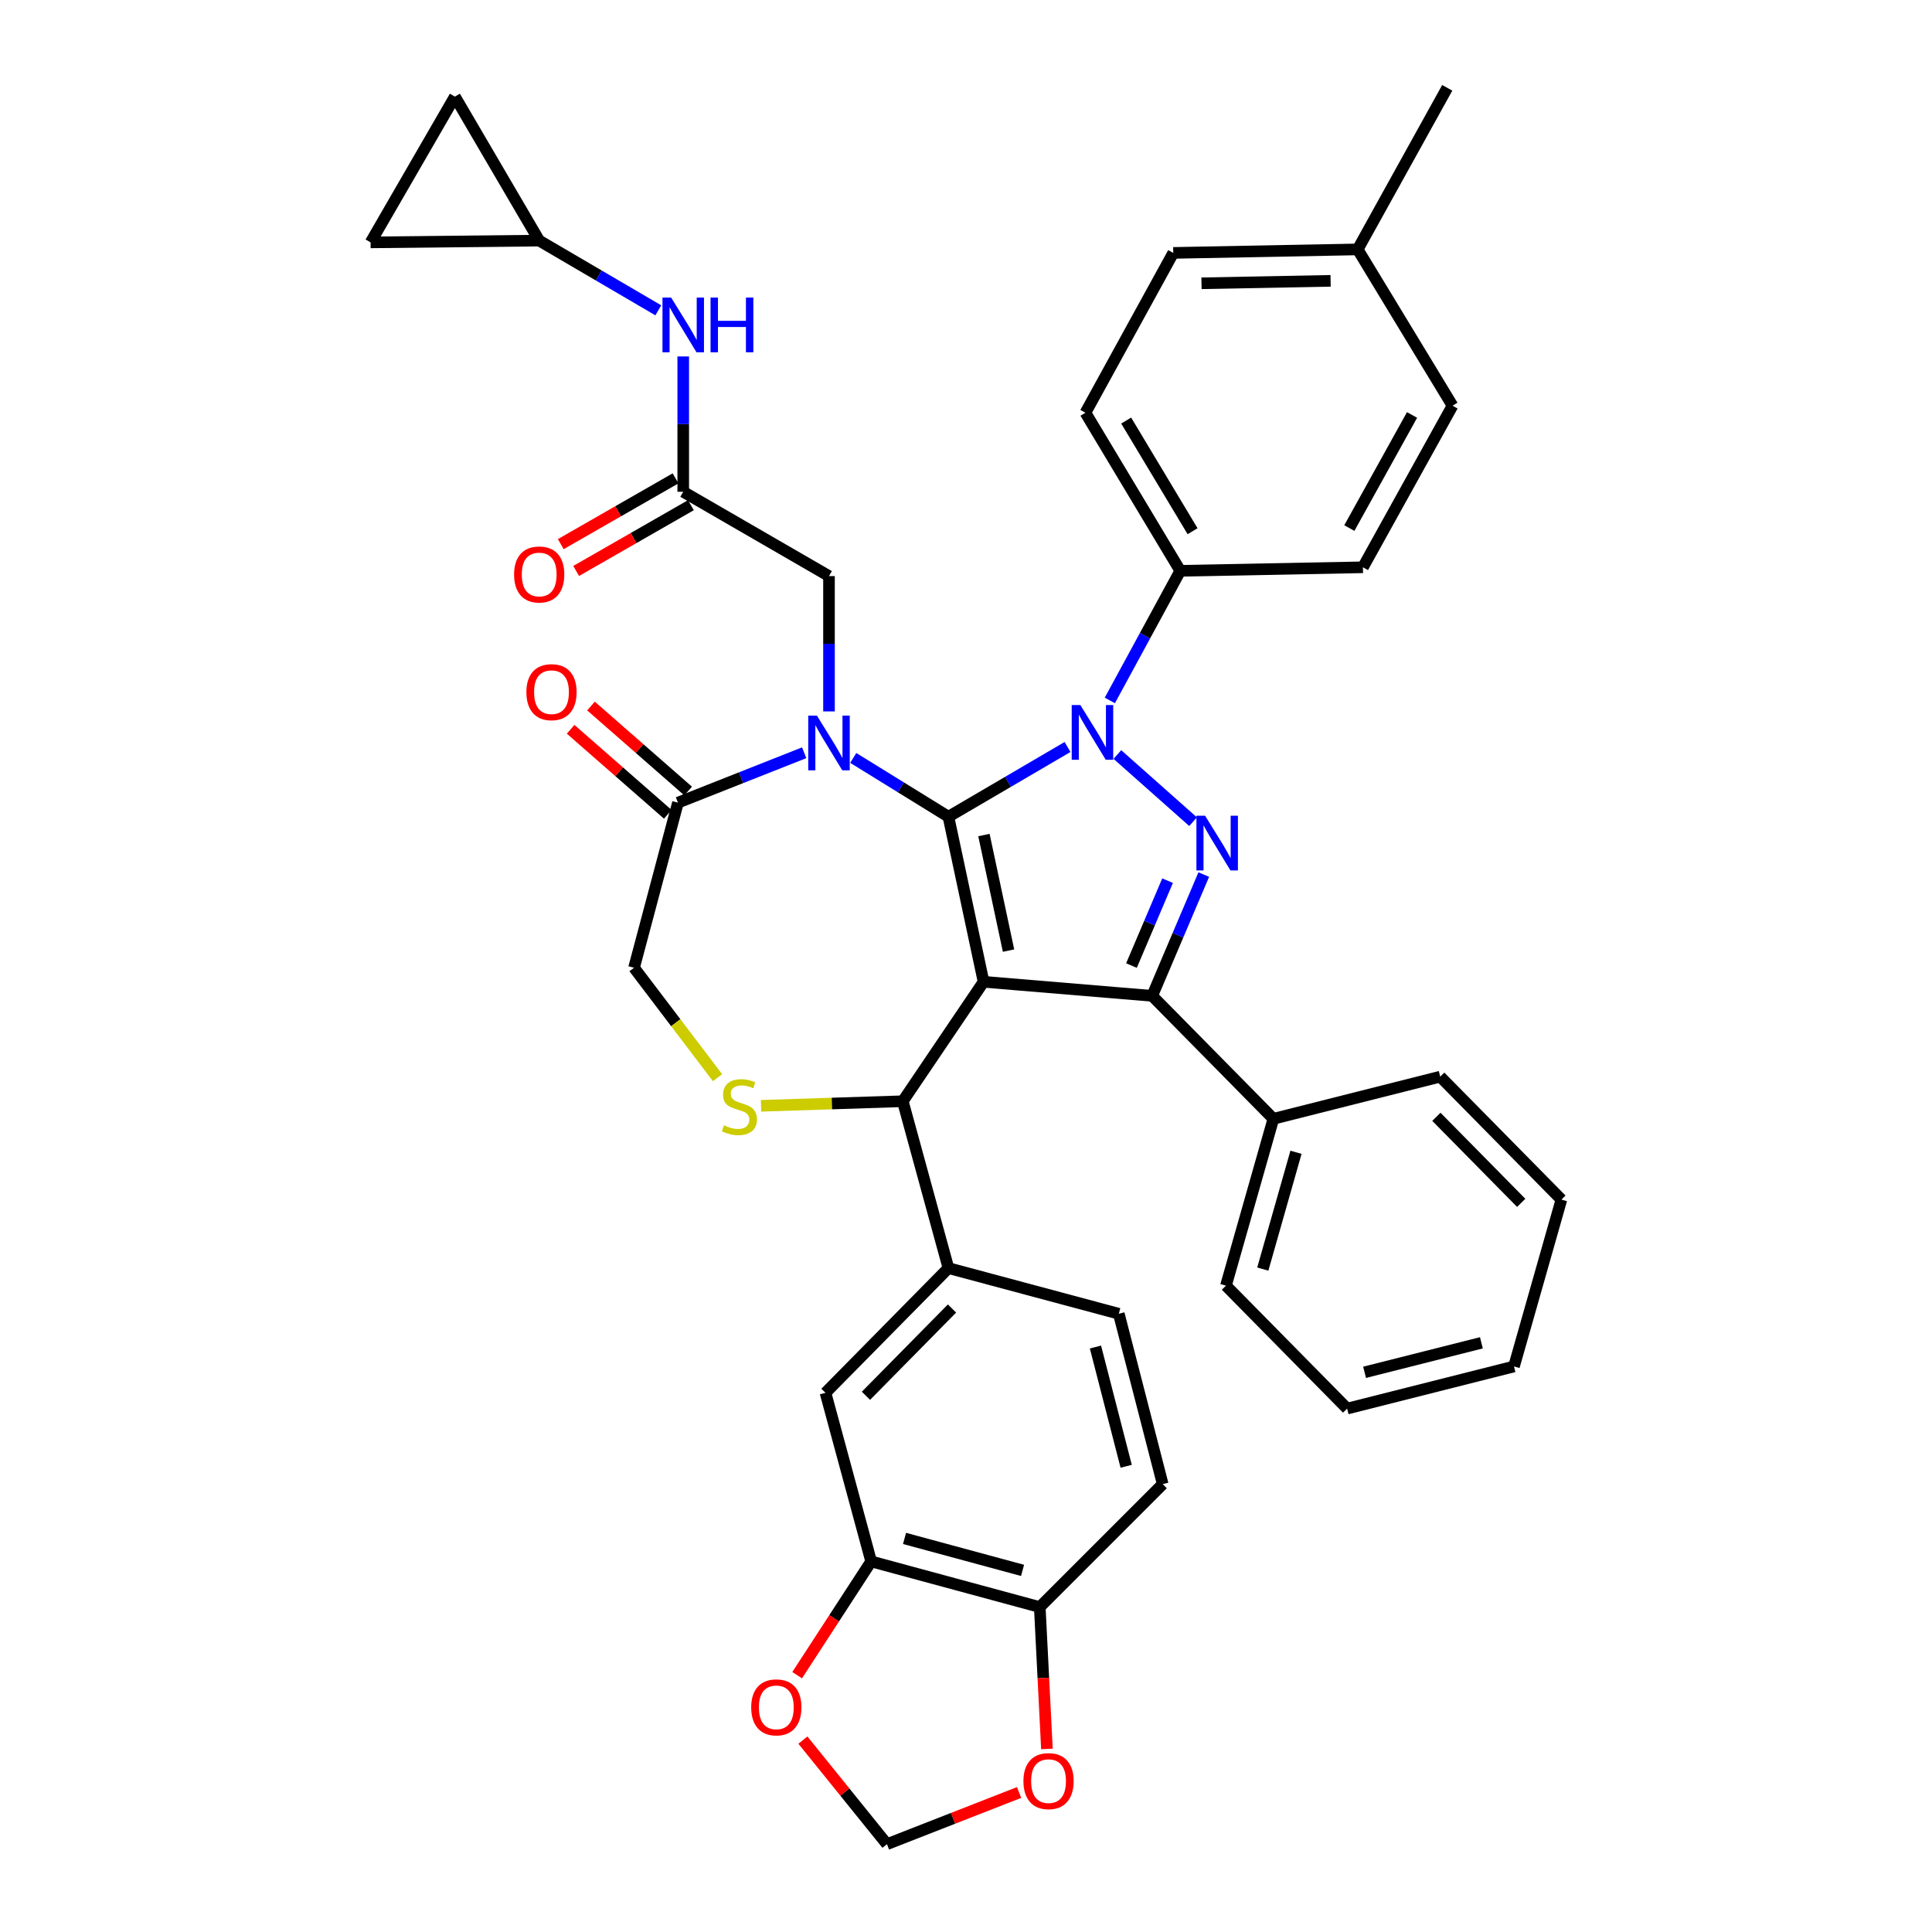 <?xml version='1.0' encoding='iso-8859-1'?>
<svg version='1.1' baseProfile='full'
              xmlns='http://www.w3.org/2000/svg'
                      xmlns:rdkit='http://www.rdkit.org/xml'
                      xmlns:xlink='http://www.w3.org/1999/xlink'
                  xml:space='preserve'
width='1000px' height='1000px' viewBox='0 0 1000 1000'>
<!-- END OF HEADER -->
<rect style='opacity:1.0;fill:#FFFFFF;stroke:none' width='1000' height='1000' x='0' y='0'> </rect>
<path class='bond-0' d='M 353.638,254.543 L 353.638,219.52' style='fill:none;fill-rule:evenodd;stroke:#000000;stroke-width:6px;stroke-linecap:butt;stroke-linejoin:miter;stroke-opacity:1' />
<path class='bond-0' d='M 353.638,219.52 L 353.638,184.498' style='fill:none;fill-rule:evenodd;stroke:#0000FF;stroke-width:6px;stroke-linecap:butt;stroke-linejoin:miter;stroke-opacity:1' />
<path class='bond-1' d='M 349.66,247.601 L 319.959,264.623' style='fill:none;fill-rule:evenodd;stroke:#000000;stroke-width:6px;stroke-linecap:butt;stroke-linejoin:miter;stroke-opacity:1' />
<path class='bond-1' d='M 319.959,264.623 L 290.258,281.645' style='fill:none;fill-rule:evenodd;stroke:#FF0000;stroke-width:6px;stroke-linecap:butt;stroke-linejoin:miter;stroke-opacity:1' />
<path class='bond-1' d='M 357.616,261.485 L 327.915,278.506' style='fill:none;fill-rule:evenodd;stroke:#000000;stroke-width:6px;stroke-linecap:butt;stroke-linejoin:miter;stroke-opacity:1' />
<path class='bond-1' d='M 327.915,278.506 L 298.214,295.528' style='fill:none;fill-rule:evenodd;stroke:#FF0000;stroke-width:6px;stroke-linecap:butt;stroke-linejoin:miter;stroke-opacity:1' />
<path class='bond-2' d='M 353.638,254.543 L 429.086,298.183' style='fill:none;fill-rule:evenodd;stroke:#000000;stroke-width:6px;stroke-linecap:butt;stroke-linejoin:miter;stroke-opacity:1' />
<path class='bond-3' d='M 279.088,124.538 L 191.817,125.454' style='fill:none;fill-rule:evenodd;stroke:#000000;stroke-width:6px;stroke-linecap:butt;stroke-linejoin:miter;stroke-opacity:1' />
<path class='bond-4' d='M 279.088,124.538 L 235.448,49.997' style='fill:none;fill-rule:evenodd;stroke:#000000;stroke-width:6px;stroke-linecap:butt;stroke-linejoin:miter;stroke-opacity:1' />
<path class='bond-5' d='M 279.088,124.538 L 309.913,142.583' style='fill:none;fill-rule:evenodd;stroke:#000000;stroke-width:6px;stroke-linecap:butt;stroke-linejoin:miter;stroke-opacity:1' />
<path class='bond-5' d='M 309.913,142.583 L 340.738,160.627' style='fill:none;fill-rule:evenodd;stroke:#0000FF;stroke-width:6px;stroke-linecap:butt;stroke-linejoin:miter;stroke-opacity:1' />
<path class='bond-6' d='M 191.817,125.454 L 235.448,49.997' style='fill:none;fill-rule:evenodd;stroke:#000000;stroke-width:6px;stroke-linecap:butt;stroke-linejoin:miter;stroke-opacity:1' />
<path class='bond-7' d='M 574.445,362.55 L 592.677,329.002' style='fill:none;fill-rule:evenodd;stroke:#0000FF;stroke-width:6px;stroke-linecap:butt;stroke-linejoin:miter;stroke-opacity:1' />
<path class='bond-7' d='M 592.677,329.002 L 610.909,295.454' style='fill:none;fill-rule:evenodd;stroke:#000000;stroke-width:6px;stroke-linecap:butt;stroke-linejoin:miter;stroke-opacity:1' />
<path class='bond-8' d='M 552.556,386.641 L 521.731,404.685' style='fill:none;fill-rule:evenodd;stroke:#0000FF;stroke-width:6px;stroke-linecap:butt;stroke-linejoin:miter;stroke-opacity:1' />
<path class='bond-8' d='M 521.731,404.685 L 490.906,422.73' style='fill:none;fill-rule:evenodd;stroke:#000000;stroke-width:6px;stroke-linecap:butt;stroke-linejoin:miter;stroke-opacity:1' />
<path class='bond-9' d='M 578.353,390.534 L 617.538,425.305' style='fill:none;fill-rule:evenodd;stroke:#0000FF;stroke-width:6px;stroke-linecap:butt;stroke-linejoin:miter;stroke-opacity:1' />
<path class='bond-10' d='M 596.366,515.451 L 659.092,579.093' style='fill:none;fill-rule:evenodd;stroke:#000000;stroke-width:6px;stroke-linecap:butt;stroke-linejoin:miter;stroke-opacity:1' />
<path class='bond-11' d='M 596.366,515.451 L 509.094,508.179' style='fill:none;fill-rule:evenodd;stroke:#000000;stroke-width:6px;stroke-linecap:butt;stroke-linejoin:miter;stroke-opacity:1' />
<path class='bond-12' d='M 596.366,515.451 L 609.717,484.063' style='fill:none;fill-rule:evenodd;stroke:#000000;stroke-width:6px;stroke-linecap:butt;stroke-linejoin:miter;stroke-opacity:1' />
<path class='bond-12' d='M 609.717,484.063 L 623.068,452.675' style='fill:none;fill-rule:evenodd;stroke:#0000FF;stroke-width:6px;stroke-linecap:butt;stroke-linejoin:miter;stroke-opacity:1' />
<path class='bond-12' d='M 585.646,499.771 L 594.992,477.799' style='fill:none;fill-rule:evenodd;stroke:#000000;stroke-width:6px;stroke-linecap:butt;stroke-linejoin:miter;stroke-opacity:1' />
<path class='bond-12' d='M 594.992,477.799 L 604.338,455.828' style='fill:none;fill-rule:evenodd;stroke:#0000FF;stroke-width:6px;stroke-linecap:butt;stroke-linejoin:miter;stroke-opacity:1' />
<path class='bond-13' d='M 509.094,508.179 L 490.906,422.73' style='fill:none;fill-rule:evenodd;stroke:#000000;stroke-width:6px;stroke-linecap:butt;stroke-linejoin:miter;stroke-opacity:1' />
<path class='bond-13' d='M 522.017,492.03 L 509.285,432.216' style='fill:none;fill-rule:evenodd;stroke:#000000;stroke-width:6px;stroke-linecap:butt;stroke-linejoin:miter;stroke-opacity:1' />
<path class='bond-14' d='M 509.094,508.179 L 467.277,569.998' style='fill:none;fill-rule:evenodd;stroke:#000000;stroke-width:6px;stroke-linecap:butt;stroke-linejoin:miter;stroke-opacity:1' />
<path class='bond-15' d='M 490.906,422.73 L 466.274,407.516' style='fill:none;fill-rule:evenodd;stroke:#000000;stroke-width:6px;stroke-linecap:butt;stroke-linejoin:miter;stroke-opacity:1' />
<path class='bond-15' d='M 466.274,407.516 L 441.642,392.303' style='fill:none;fill-rule:evenodd;stroke:#0000FF;stroke-width:6px;stroke-linecap:butt;stroke-linejoin:miter;stroke-opacity:1' />
<path class='bond-16' d='M 416.244,389.625 L 383.577,402.542' style='fill:none;fill-rule:evenodd;stroke:#0000FF;stroke-width:6px;stroke-linecap:butt;stroke-linejoin:miter;stroke-opacity:1' />
<path class='bond-16' d='M 383.577,402.542 L 350.909,415.458' style='fill:none;fill-rule:evenodd;stroke:#000000;stroke-width:6px;stroke-linecap:butt;stroke-linejoin:miter;stroke-opacity:1' />
<path class='bond-17' d='M 429.086,368.229 L 429.086,333.206' style='fill:none;fill-rule:evenodd;stroke:#0000FF;stroke-width:6px;stroke-linecap:butt;stroke-linejoin:miter;stroke-opacity:1' />
<path class='bond-17' d='M 429.086,333.206 L 429.086,298.183' style='fill:none;fill-rule:evenodd;stroke:#000000;stroke-width:6px;stroke-linecap:butt;stroke-linejoin:miter;stroke-opacity:1' />
<path class='bond-18' d='M 350.909,415.458 L 328.178,500.907' style='fill:none;fill-rule:evenodd;stroke:#000000;stroke-width:6px;stroke-linecap:butt;stroke-linejoin:miter;stroke-opacity:1' />
<path class='bond-19' d='M 356.178,409.437 L 331.037,387.437' style='fill:none;fill-rule:evenodd;stroke:#000000;stroke-width:6px;stroke-linecap:butt;stroke-linejoin:miter;stroke-opacity:1' />
<path class='bond-19' d='M 331.037,387.437 L 305.896,365.438' style='fill:none;fill-rule:evenodd;stroke:#FF0000;stroke-width:6px;stroke-linecap:butt;stroke-linejoin:miter;stroke-opacity:1' />
<path class='bond-19' d='M 345.64,421.479 L 320.499,399.48' style='fill:none;fill-rule:evenodd;stroke:#000000;stroke-width:6px;stroke-linecap:butt;stroke-linejoin:miter;stroke-opacity:1' />
<path class='bond-19' d='M 320.499,399.48 L 295.359,377.48' style='fill:none;fill-rule:evenodd;stroke:#FF0000;stroke-width:6px;stroke-linecap:butt;stroke-linejoin:miter;stroke-opacity:1' />
<path class='bond-20' d='M 328.178,500.907 L 349.784,529.355' style='fill:none;fill-rule:evenodd;stroke:#000000;stroke-width:6px;stroke-linecap:butt;stroke-linejoin:miter;stroke-opacity:1' />
<path class='bond-20' d='M 349.784,529.355 L 371.391,557.804' style='fill:none;fill-rule:evenodd;stroke:#CCCC00;stroke-width:6px;stroke-linecap:butt;stroke-linejoin:miter;stroke-opacity:1' />
<path class='bond-21' d='M 393.92,572.366 L 430.598,571.182' style='fill:none;fill-rule:evenodd;stroke:#CCCC00;stroke-width:6px;stroke-linecap:butt;stroke-linejoin:miter;stroke-opacity:1' />
<path class='bond-21' d='M 430.598,571.182 L 467.277,569.998' style='fill:none;fill-rule:evenodd;stroke:#000000;stroke-width:6px;stroke-linecap:butt;stroke-linejoin:miter;stroke-opacity:1' />
<path class='bond-22' d='M 467.277,569.998 L 490.906,656.363' style='fill:none;fill-rule:evenodd;stroke:#000000;stroke-width:6px;stroke-linecap:butt;stroke-linejoin:miter;stroke-opacity:1' />
<path class='bond-23' d='M 450.91,808.183 L 538.182,831.821' style='fill:none;fill-rule:evenodd;stroke:#000000;stroke-width:6px;stroke-linecap:butt;stroke-linejoin:miter;stroke-opacity:1' />
<path class='bond-23' d='M 468.185,796.284 L 529.274,812.831' style='fill:none;fill-rule:evenodd;stroke:#000000;stroke-width:6px;stroke-linecap:butt;stroke-linejoin:miter;stroke-opacity:1' />
<path class='bond-24' d='M 450.91,808.183 L 431.756,837.627' style='fill:none;fill-rule:evenodd;stroke:#000000;stroke-width:6px;stroke-linecap:butt;stroke-linejoin:miter;stroke-opacity:1' />
<path class='bond-24' d='M 431.756,837.627 L 412.601,867.07' style='fill:none;fill-rule:evenodd;stroke:#FF0000;stroke-width:6px;stroke-linecap:butt;stroke-linejoin:miter;stroke-opacity:1' />
<path class='bond-25' d='M 450.91,808.183 L 427.272,720.912' style='fill:none;fill-rule:evenodd;stroke:#000000;stroke-width:6px;stroke-linecap:butt;stroke-linejoin:miter;stroke-opacity:1' />
<path class='bond-26' d='M 538.182,831.821 L 540.035,868.535' style='fill:none;fill-rule:evenodd;stroke:#000000;stroke-width:6px;stroke-linecap:butt;stroke-linejoin:miter;stroke-opacity:1' />
<path class='bond-26' d='M 540.035,868.535 L 541.888,905.249' style='fill:none;fill-rule:evenodd;stroke:#FF0000;stroke-width:6px;stroke-linecap:butt;stroke-linejoin:miter;stroke-opacity:1' />
<path class='bond-27' d='M 538.182,831.821 L 601.815,768.188' style='fill:none;fill-rule:evenodd;stroke:#000000;stroke-width:6px;stroke-linecap:butt;stroke-linejoin:miter;stroke-opacity:1' />
<path class='bond-28' d='M 415.582,900.679 L 437.336,927.612' style='fill:none;fill-rule:evenodd;stroke:#FF0000;stroke-width:6px;stroke-linecap:butt;stroke-linejoin:miter;stroke-opacity:1' />
<path class='bond-28' d='M 437.336,927.612 L 459.089,954.545' style='fill:none;fill-rule:evenodd;stroke:#000000;stroke-width:6px;stroke-linecap:butt;stroke-linejoin:miter;stroke-opacity:1' />
<path class='bond-29' d='M 610.909,295.454 L 561.82,213.632' style='fill:none;fill-rule:evenodd;stroke:#000000;stroke-width:6px;stroke-linecap:butt;stroke-linejoin:miter;stroke-opacity:1' />
<path class='bond-29' d='M 617.268,274.948 L 582.905,217.673' style='fill:none;fill-rule:evenodd;stroke:#000000;stroke-width:6px;stroke-linecap:butt;stroke-linejoin:miter;stroke-opacity:1' />
<path class='bond-30' d='M 610.909,295.454 L 705.453,293.632' style='fill:none;fill-rule:evenodd;stroke:#000000;stroke-width:6px;stroke-linecap:butt;stroke-linejoin:miter;stroke-opacity:1' />
<path class='bond-31' d='M 702.732,129.09 L 607.273,130.904' style='fill:none;fill-rule:evenodd;stroke:#000000;stroke-width:6px;stroke-linecap:butt;stroke-linejoin:miter;stroke-opacity:1' />
<path class='bond-31' d='M 688.717,145.361 L 621.896,146.63' style='fill:none;fill-rule:evenodd;stroke:#000000;stroke-width:6px;stroke-linecap:butt;stroke-linejoin:miter;stroke-opacity:1' />
<path class='bond-32' d='M 702.732,129.09 L 749.093,45.455' style='fill:none;fill-rule:evenodd;stroke:#000000;stroke-width:6px;stroke-linecap:butt;stroke-linejoin:miter;stroke-opacity:1' />
<path class='bond-33' d='M 702.732,129.09 L 751.822,209.996' style='fill:none;fill-rule:evenodd;stroke:#000000;stroke-width:6px;stroke-linecap:butt;stroke-linejoin:miter;stroke-opacity:1' />
<path class='bond-34' d='M 659.092,579.093 L 634.547,665.457' style='fill:none;fill-rule:evenodd;stroke:#000000;stroke-width:6px;stroke-linecap:butt;stroke-linejoin:miter;stroke-opacity:1' />
<path class='bond-34' d='M 670.803,596.422 L 653.621,656.877' style='fill:none;fill-rule:evenodd;stroke:#000000;stroke-width:6px;stroke-linecap:butt;stroke-linejoin:miter;stroke-opacity:1' />
<path class='bond-35' d='M 659.092,579.093 L 745.457,557.277' style='fill:none;fill-rule:evenodd;stroke:#000000;stroke-width:6px;stroke-linecap:butt;stroke-linejoin:miter;stroke-opacity:1' />
<path class='bond-36' d='M 634.547,665.457 L 697.274,729.091' style='fill:none;fill-rule:evenodd;stroke:#000000;stroke-width:6px;stroke-linecap:butt;stroke-linejoin:miter;stroke-opacity:1' />
<path class='bond-37' d='M 745.457,557.277 L 808.183,620.91' style='fill:none;fill-rule:evenodd;stroke:#000000;stroke-width:6px;stroke-linecap:butt;stroke-linejoin:miter;stroke-opacity:1' />
<path class='bond-37' d='M 743.47,578.056 L 787.379,622.599' style='fill:none;fill-rule:evenodd;stroke:#000000;stroke-width:6px;stroke-linecap:butt;stroke-linejoin:miter;stroke-opacity:1' />
<path class='bond-38' d='M 697.274,729.091 L 783.639,707.275' style='fill:none;fill-rule:evenodd;stroke:#000000;stroke-width:6px;stroke-linecap:butt;stroke-linejoin:miter;stroke-opacity:1' />
<path class='bond-38' d='M 706.31,710.304 L 766.765,695.033' style='fill:none;fill-rule:evenodd;stroke:#000000;stroke-width:6px;stroke-linecap:butt;stroke-linejoin:miter;stroke-opacity:1' />
<path class='bond-39' d='M 808.183,620.91 L 783.639,707.275' style='fill:none;fill-rule:evenodd;stroke:#000000;stroke-width:6px;stroke-linecap:butt;stroke-linejoin:miter;stroke-opacity:1' />
<path class='bond-40' d='M 561.82,213.632 L 607.273,130.904' style='fill:none;fill-rule:evenodd;stroke:#000000;stroke-width:6px;stroke-linecap:butt;stroke-linejoin:miter;stroke-opacity:1' />
<path class='bond-41' d='M 705.453,293.632 L 751.822,209.996' style='fill:none;fill-rule:evenodd;stroke:#000000;stroke-width:6px;stroke-linecap:butt;stroke-linejoin:miter;stroke-opacity:1' />
<path class='bond-41' d='M 698.413,273.327 L 730.872,214.783' style='fill:none;fill-rule:evenodd;stroke:#000000;stroke-width:6px;stroke-linecap:butt;stroke-linejoin:miter;stroke-opacity:1' />
<path class='bond-42' d='M 527.479,927.787 L 493.284,941.166' style='fill:none;fill-rule:evenodd;stroke:#FF0000;stroke-width:6px;stroke-linecap:butt;stroke-linejoin:miter;stroke-opacity:1' />
<path class='bond-42' d='M 493.284,941.166 L 459.089,954.545' style='fill:none;fill-rule:evenodd;stroke:#000000;stroke-width:6px;stroke-linecap:butt;stroke-linejoin:miter;stroke-opacity:1' />
<path class='bond-43' d='M 427.272,720.912 L 490.906,656.363' style='fill:none;fill-rule:evenodd;stroke:#000000;stroke-width:6px;stroke-linecap:butt;stroke-linejoin:miter;stroke-opacity:1' />
<path class='bond-43' d='M 448.213,722.463 L 492.756,677.279' style='fill:none;fill-rule:evenodd;stroke:#000000;stroke-width:6px;stroke-linecap:butt;stroke-linejoin:miter;stroke-opacity:1' />
<path class='bond-44' d='M 601.815,768.188 L 579.093,680.001' style='fill:none;fill-rule:evenodd;stroke:#000000;stroke-width:6px;stroke-linecap:butt;stroke-linejoin:miter;stroke-opacity:1' />
<path class='bond-44' d='M 582.911,758.953 L 567.006,697.222' style='fill:none;fill-rule:evenodd;stroke:#000000;stroke-width:6px;stroke-linecap:butt;stroke-linejoin:miter;stroke-opacity:1' />
<path class='bond-45' d='M 490.906,656.363 L 579.093,680.001' style='fill:none;fill-rule:evenodd;stroke:#000000;stroke-width:6px;stroke-linecap:butt;stroke-linejoin:miter;stroke-opacity:1' />
<path  class='atom-2' d='M 347.378 154.019
L 356.658 169.019
Q 357.578 170.499, 359.058 173.179
Q 360.538 175.859, 360.618 176.019
L 360.618 154.019
L 364.378 154.019
L 364.378 182.339
L 360.498 182.339
L 350.538 165.939
Q 349.378 164.019, 348.138 161.819
Q 346.938 159.619, 346.578 158.939
L 346.578 182.339
L 342.898 182.339
L 342.898 154.019
L 347.378 154.019
' fill='#0000FF'/>
<path  class='atom-2' d='M 367.778 154.019
L 371.618 154.019
L 371.618 166.059
L 386.098 166.059
L 386.098 154.019
L 389.938 154.019
L 389.938 182.339
L 386.098 182.339
L 386.098 169.259
L 371.618 169.259
L 371.618 182.339
L 367.778 182.339
L 367.778 154.019
' fill='#0000FF'/>
<path  class='atom-3' d='M 266.088 297.348
Q 266.088 290.548, 269.448 286.748
Q 272.808 282.948, 279.088 282.948
Q 285.368 282.948, 288.728 286.748
Q 292.088 290.548, 292.088 297.348
Q 292.088 304.228, 288.688 308.148
Q 285.288 312.028, 279.088 312.028
Q 272.848 312.028, 269.448 308.148
Q 266.088 304.268, 266.088 297.348
M 279.088 308.828
Q 283.408 308.828, 285.728 305.948
Q 288.088 303.028, 288.088 297.348
Q 288.088 291.788, 285.728 288.988
Q 283.408 286.148, 279.088 286.148
Q 274.768 286.148, 272.408 288.948
Q 270.088 291.748, 270.088 297.348
Q 270.088 303.068, 272.408 305.948
Q 274.768 308.828, 279.088 308.828
' fill='#FF0000'/>
<path  class='atom-5' d='M 559.196 364.93
L 568.476 379.93
Q 569.396 381.41, 570.876 384.09
Q 572.356 386.77, 572.436 386.93
L 572.436 364.93
L 576.196 364.93
L 576.196 393.25
L 572.316 393.25
L 562.356 376.85
Q 561.196 374.93, 559.956 372.73
Q 558.756 370.53, 558.396 369.85
L 558.396 393.25
L 554.716 393.25
L 554.716 364.93
L 559.196 364.93
' fill='#0000FF'/>
<path  class='atom-7' d='M 623.745 422.207
L 633.025 437.207
Q 633.945 438.687, 635.425 441.367
Q 636.905 444.047, 636.985 444.207
L 636.985 422.207
L 640.745 422.207
L 640.745 450.527
L 636.865 450.527
L 626.905 434.127
Q 625.745 432.207, 624.505 430.007
Q 623.305 427.807, 622.945 427.127
L 622.945 450.527
L 619.265 450.527
L 619.265 422.207
L 623.745 422.207
' fill='#0000FF'/>
<path  class='atom-10' d='M 422.826 370.388
L 432.106 385.388
Q 433.026 386.868, 434.506 389.548
Q 435.986 392.228, 436.066 392.388
L 436.066 370.388
L 439.826 370.388
L 439.826 398.708
L 435.946 398.708
L 425.986 382.308
Q 424.826 380.388, 423.586 378.188
Q 422.386 375.988, 422.026 375.308
L 422.026 398.708
L 418.346 398.708
L 418.346 370.388
L 422.826 370.388
' fill='#0000FF'/>
<path  class='atom-13' d='M 374.725 582.448
Q 375.045 582.568, 376.365 583.128
Q 377.685 583.688, 379.125 584.048
Q 380.605 584.368, 382.045 584.368
Q 384.725 584.368, 386.285 583.088
Q 387.845 581.768, 387.845 579.488
Q 387.845 577.928, 387.045 576.968
Q 386.285 576.008, 385.085 575.488
Q 383.885 574.968, 381.885 574.368
Q 379.365 573.608, 377.845 572.888
Q 376.365 572.168, 375.285 570.648
Q 374.245 569.128, 374.245 566.568
Q 374.245 563.008, 376.645 560.808
Q 379.085 558.608, 383.885 558.608
Q 387.165 558.608, 390.885 560.168
L 389.965 563.248
Q 386.565 561.848, 384.005 561.848
Q 381.245 561.848, 379.725 563.008
Q 378.205 564.128, 378.245 566.088
Q 378.245 567.608, 379.005 568.528
Q 379.805 569.448, 380.925 569.968
Q 382.085 570.488, 384.005 571.088
Q 386.565 571.888, 388.085 572.688
Q 389.605 573.488, 390.685 575.128
Q 391.805 576.728, 391.805 579.488
Q 391.805 583.408, 389.165 585.528
Q 386.565 587.608, 382.205 587.608
Q 379.685 587.608, 377.765 587.048
Q 375.885 586.528, 373.645 585.608
L 374.725 582.448
' fill='#CCCC00'/>
<path  class='atom-15' d='M 272.453 358.261
Q 272.453 351.461, 275.813 347.661
Q 279.173 343.861, 285.453 343.861
Q 291.733 343.861, 295.093 347.661
Q 298.453 351.461, 298.453 358.261
Q 298.453 365.141, 295.053 369.061
Q 291.653 372.941, 285.453 372.941
Q 279.213 372.941, 275.813 369.061
Q 272.453 365.181, 272.453 358.261
M 285.453 369.741
Q 289.773 369.741, 292.093 366.861
Q 294.453 363.941, 294.453 358.261
Q 294.453 352.701, 292.093 349.901
Q 289.773 347.061, 285.453 347.061
Q 281.133 347.061, 278.773 349.861
Q 276.453 352.661, 276.453 358.261
Q 276.453 363.981, 278.773 366.861
Q 281.133 369.741, 285.453 369.741
' fill='#FF0000'/>
<path  class='atom-19' d='M 388.821 883.72
Q 388.821 876.92, 392.181 873.12
Q 395.541 869.32, 401.821 869.32
Q 408.101 869.32, 411.461 873.12
Q 414.821 876.92, 414.821 883.72
Q 414.821 890.6, 411.421 894.52
Q 408.021 898.4, 401.821 898.4
Q 395.581 898.4, 392.181 894.52
Q 388.821 890.64, 388.821 883.72
M 401.821 895.2
Q 406.141 895.2, 408.461 892.32
Q 410.821 889.4, 410.821 883.72
Q 410.821 878.16, 408.461 875.36
Q 406.141 872.52, 401.821 872.52
Q 397.501 872.52, 395.141 875.32
Q 392.821 878.12, 392.821 883.72
Q 392.821 889.44, 395.141 892.32
Q 397.501 895.2, 401.821 895.2
' fill='#FF0000'/>
<path  class='atom-33' d='M 529.724 921.902
Q 529.724 915.102, 533.084 911.302
Q 536.444 907.502, 542.724 907.502
Q 549.004 907.502, 552.364 911.302
Q 555.724 915.102, 555.724 921.902
Q 555.724 928.782, 552.324 932.702
Q 548.924 936.582, 542.724 936.582
Q 536.484 936.582, 533.084 932.702
Q 529.724 928.822, 529.724 921.902
M 542.724 933.382
Q 547.044 933.382, 549.364 930.502
Q 551.724 927.582, 551.724 921.902
Q 551.724 916.342, 549.364 913.542
Q 547.044 910.702, 542.724 910.702
Q 538.404 910.702, 536.044 913.502
Q 533.724 916.302, 533.724 921.902
Q 533.724 927.622, 536.044 930.502
Q 538.404 933.382, 542.724 933.382
' fill='#FF0000'/>
</svg>

